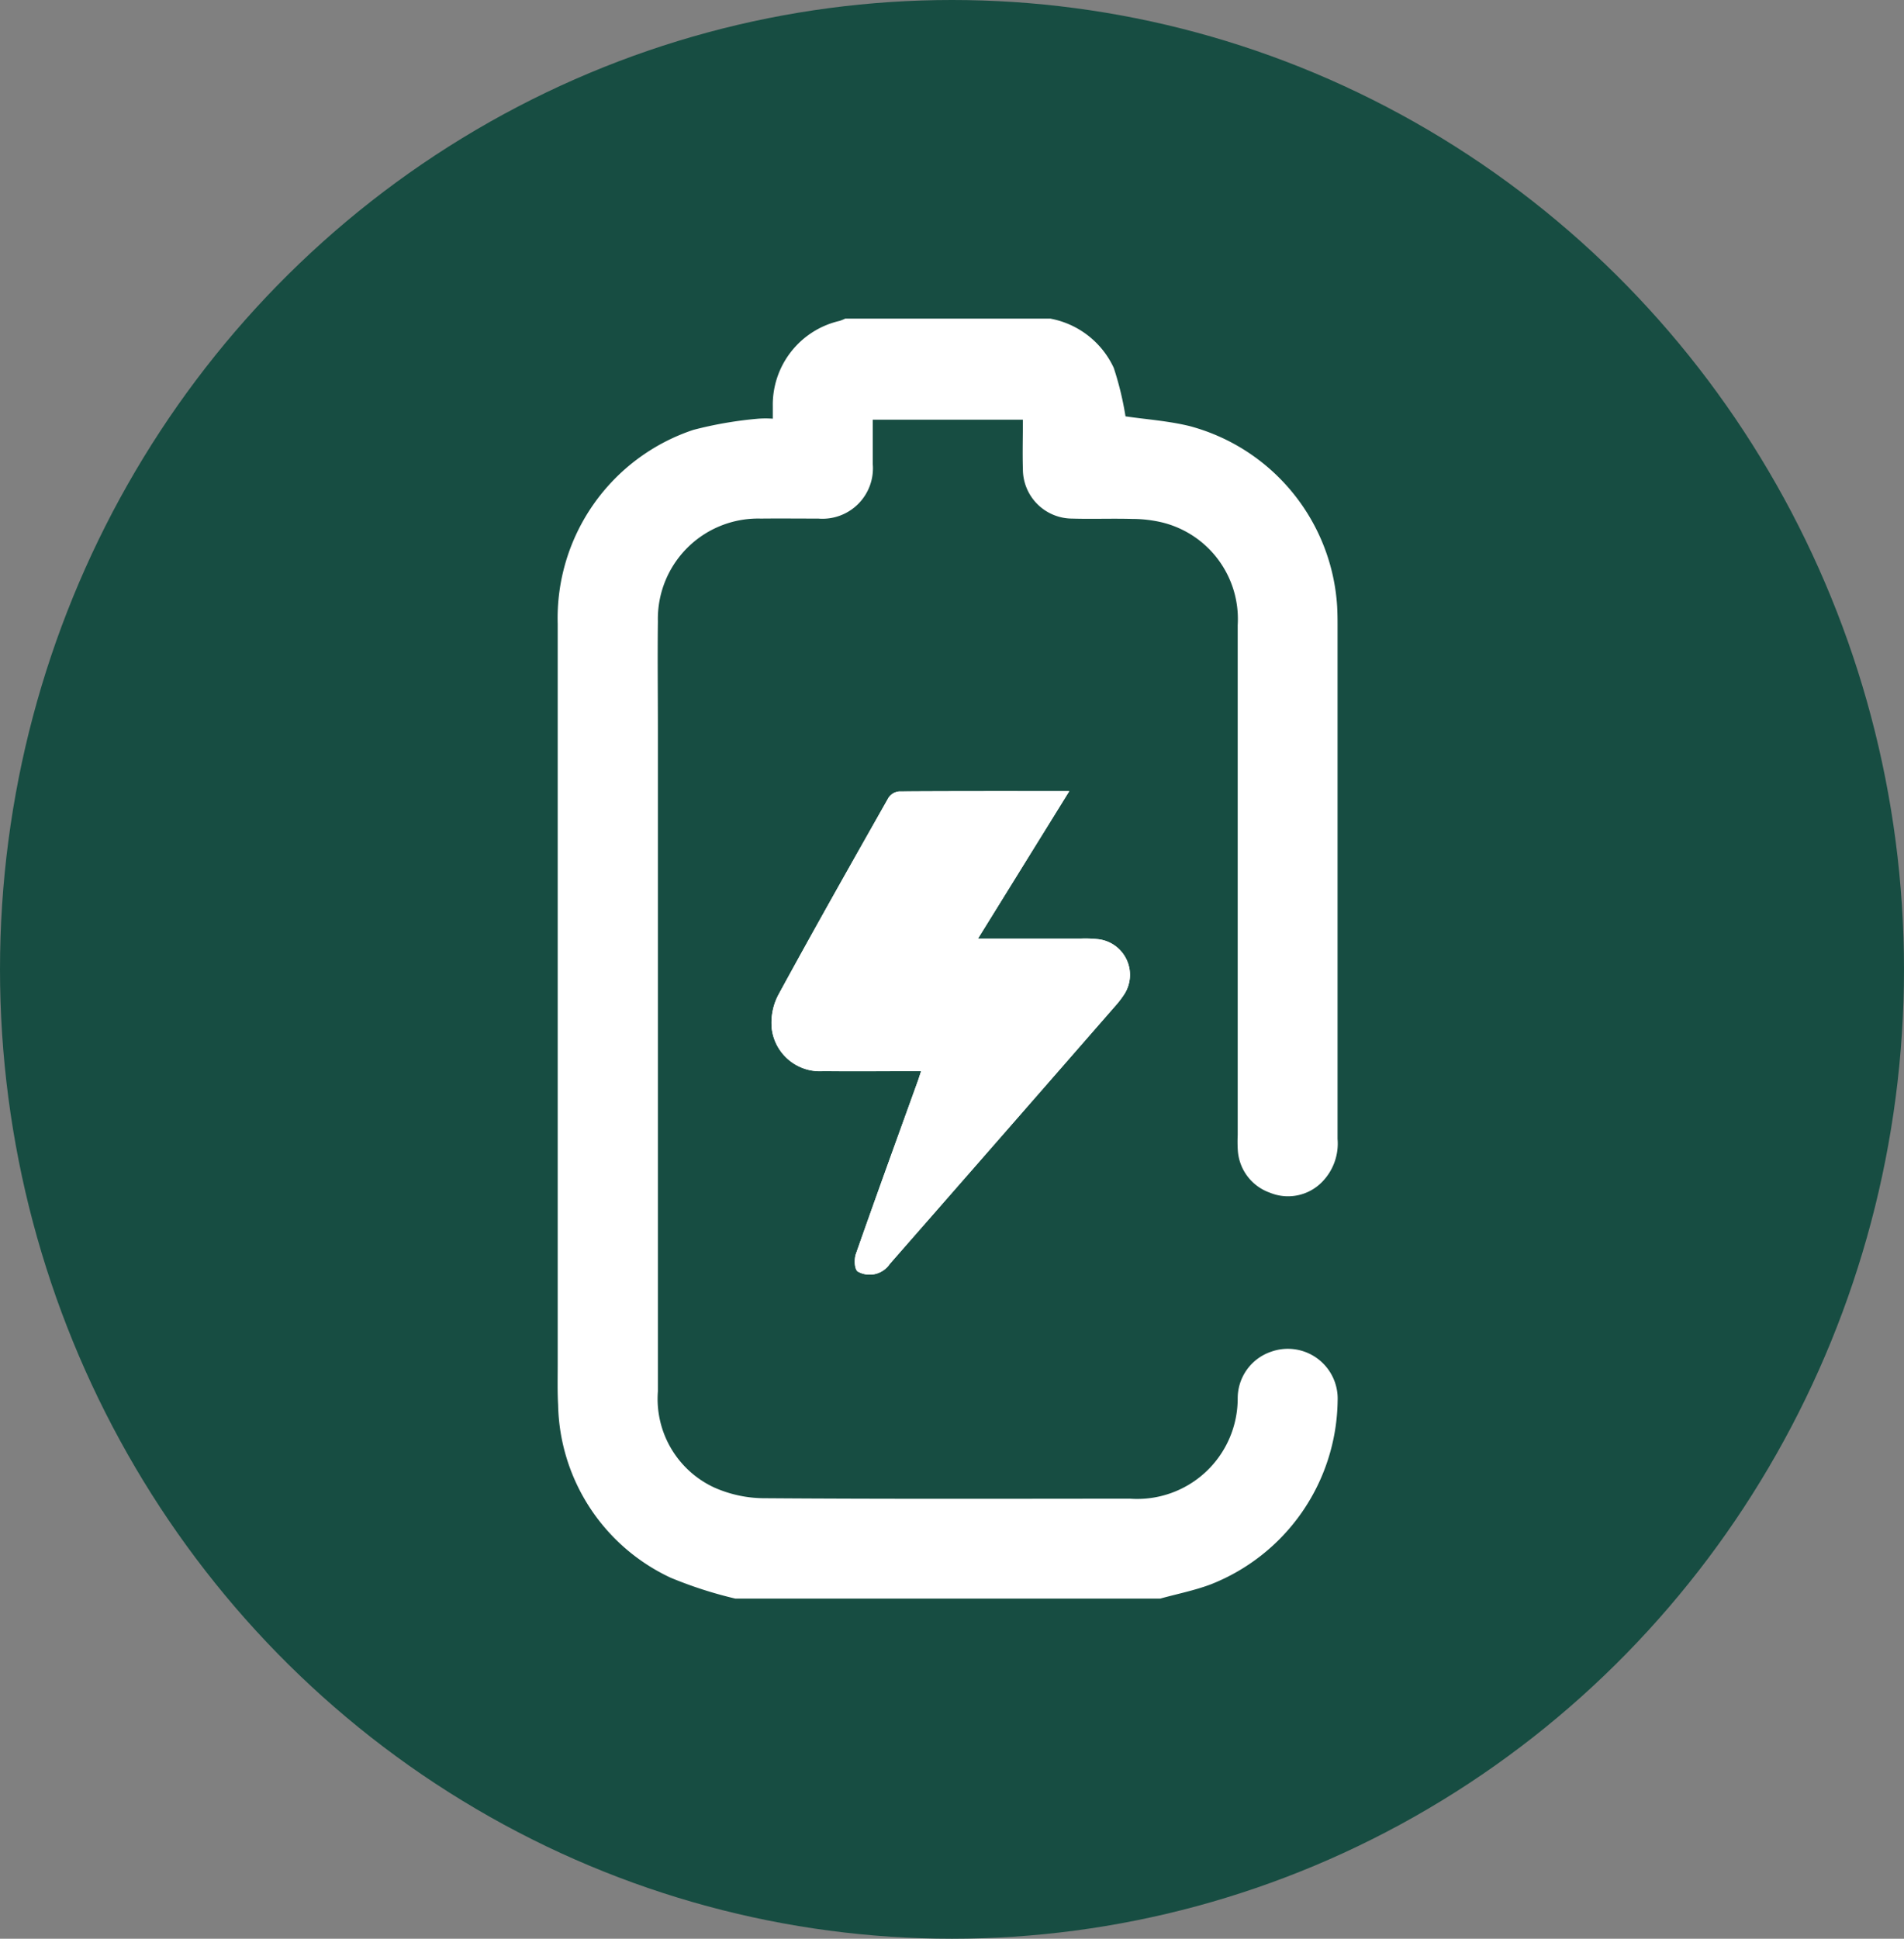 <svg xmlns="http://www.w3.org/2000/svg" xmlns:xlink="http://www.w3.org/1999/xlink" width="56" height="57" viewBox="0 0 56 57"><rect x="0" y="0" width="56" height="57" fill="#808080" stroke="none"/><defs><clipPath id="a"><rect width="22.943" height="37.633" fill="#fff"/></clipPath></defs><g transform="translate(-759 -579)"><ellipse cx="28" cy="28.5" rx="28" ry="28.5" transform="translate(759 579)" fill="#174d42"/><g transform="translate(775.403 588.367)"><g clip-path="url(#a)"><path d="M89.928,197.227c-.043.131-.064.2-.088.268-.613,1.7-1.233,3.4-1.831,5.11-.054.155-.042.445.054.516a.715.715,0,0,0,.944-.224q3.318-3.786,6.627-7.579a2.873,2.873,0,0,0,.248-.318,1.055,1.055,0,0,0-.736-1.648,3.451,3.451,0,0,0-.513-.019c-.988,0-1.976,0-3.033,0L94.285,189c-1.73,0-3.371,0-5.012.008a.424.424,0,0,0-.305.187c-1.091,1.927-2.183,3.854-3.242,5.8a1.764,1.764,0,0,0-.191.981,1.426,1.426,0,0,0,1.52,1.254c.942.011,1.885,0,2.874,0" transform="translate(-79.239 -175.104)" fill="#fff"/><path d="M5.224,37.633a12.344,12.344,0,0,1-1.9-.613A5.732,5.732,0,0,1,.012,31.932C-.01,31.542,0,31.149,0,30.757q0-10.893,0-21.785a5.834,5.834,0,0,1,3.989-5.7A11.471,11.471,0,0,1,5.9,2.943a2.983,2.983,0,0,1,.426,0c0-.144,0-.252,0-.359A2.531,2.531,0,0,1,8.293.067,1.494,1.494,0,0,0,8.458,0h6.028a2.572,2.572,0,0,1,1.869,1.45A9.149,9.149,0,0,1,16.7,2.874c.606.09,1.268.133,1.9.29a5.861,5.861,0,0,1,4.325,5.3c.009.171.012.343.012.514q0,7.57,0,15.14a1.609,1.609,0,0,1-.46,1.27,1.4,1.4,0,0,1-1.533.31,1.417,1.417,0,0,1-.941-1.25A3.981,3.981,0,0,1,20,24.006q0-7.5,0-14.994A2.924,2.924,0,0,0,17.807,6a3.815,3.815,0,0,0-.907-.11c-.588-.017-1.176.007-1.764-.01a1.453,1.453,0,0,1-1.454-1.451c-.015-.476,0-.953,0-1.457H9.267c0,.435,0,.872,0,1.308a1.484,1.484,0,0,1-1.6,1.6c-.563,0-1.127-.006-1.691,0A2.948,2.948,0,0,0,2.947,8.9c-.013,1.066,0,2.131,0,3.2q0,9.72,0,19.44a2.869,2.869,0,0,0,1.664,2.83,3.648,3.648,0,0,0,1.487.312c3.577.026,7.154.015,10.732.013A2.955,2.955,0,0,0,20,31.744a1.446,1.446,0,0,1,.987-1.371,1.465,1.465,0,0,1,1.952,1.447,5.882,5.882,0,0,1-3.745,5.4c-.476.177-.981.277-1.473.413Z" transform="translate(0)" fill="#fff"/><path d="M89.928,197.227c-.99,0-1.932.009-2.874,0a1.426,1.426,0,0,1-1.52-1.254,1.764,1.764,0,0,1,.191-.981c1.059-1.945,2.151-3.872,3.242-5.8a.424.424,0,0,1,.305-.187c1.641-.012,3.282-.008,5.012-.008L91.6,193.332c1.057,0,2.045,0,3.033,0a3.451,3.451,0,0,1,.513.019A1.055,1.055,0,0,1,95.882,195a2.873,2.873,0,0,1-.248.318q-3.311,3.792-6.627,7.579a.715.715,0,0,1-.944.224c-.1-.071-.108-.361-.054-.516.6-1.708,1.218-3.408,1.831-5.11.024-.068.045-.136.088-.268" transform="translate(-79.239 -175.104)" fill="#fff"/></g></g></g></svg>